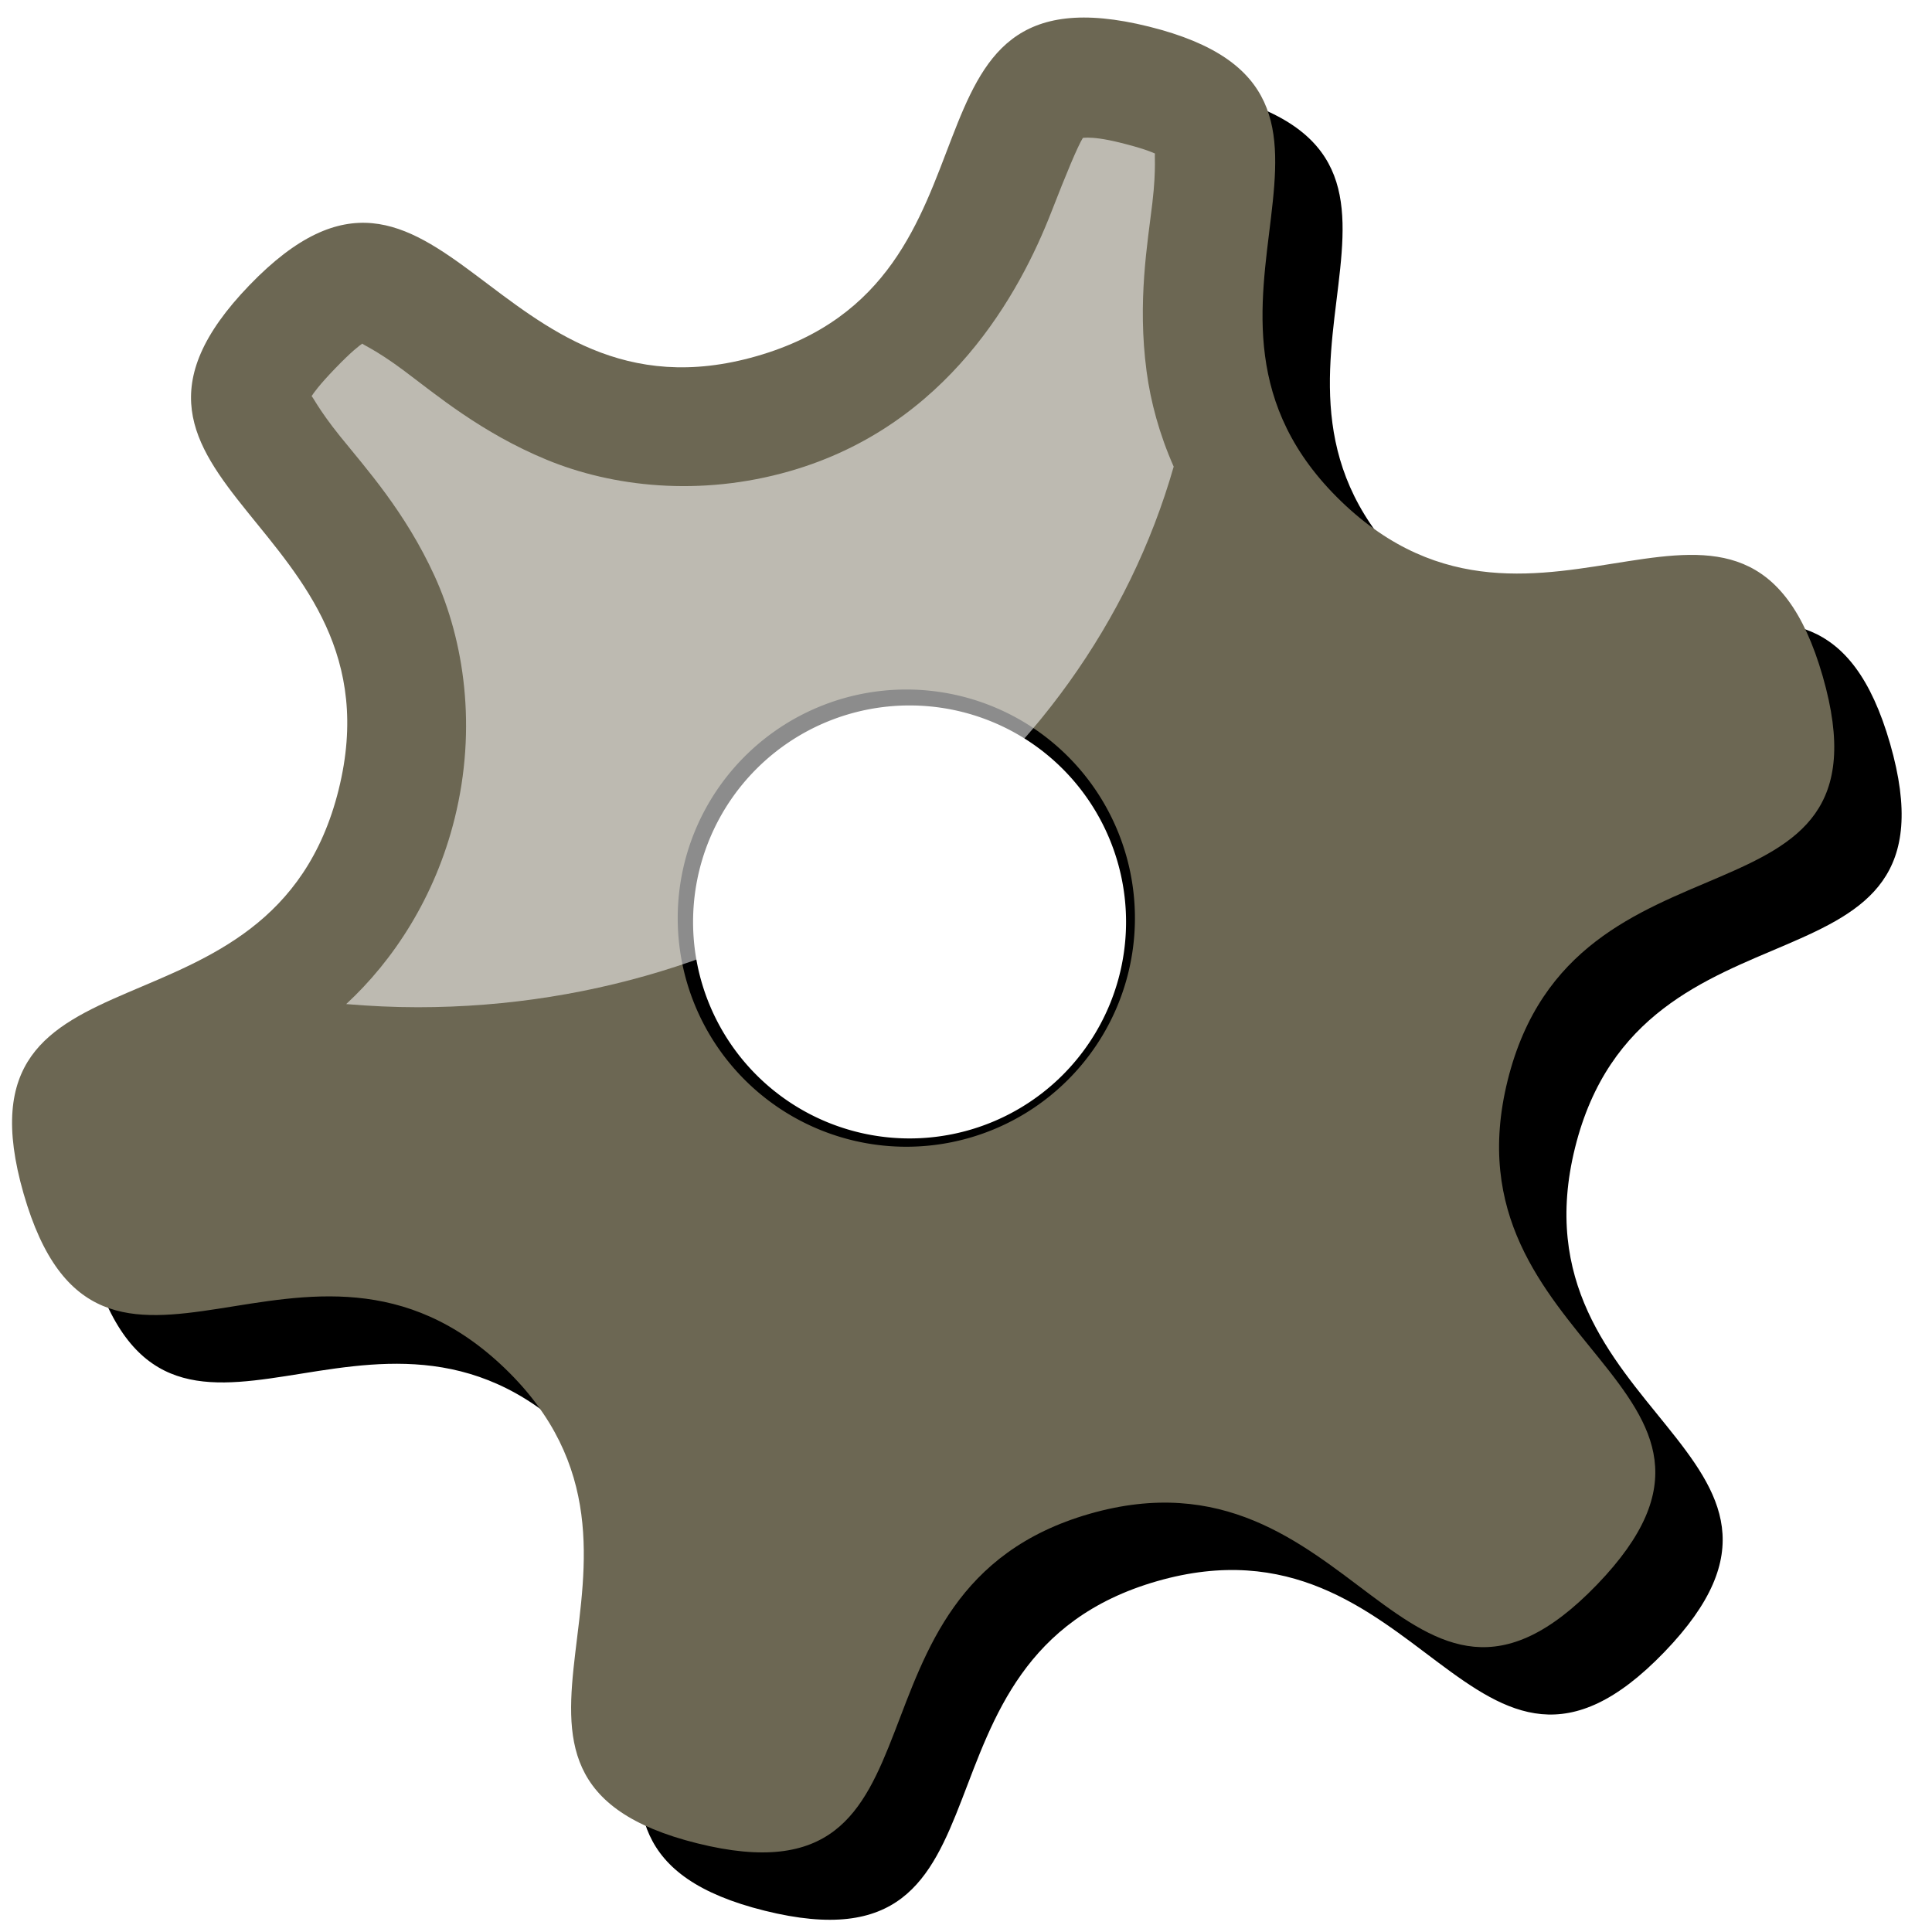 <?xml version="1.0" encoding="UTF-8" standalone="no"?>
<!-- Created with Inkscape (http://www.inkscape.org/) -->
<svg
   xmlns:dc="http://purl.org/dc/elements/1.1/"
   xmlns:cc="http://creativecommons.org/ns#"
   xmlns:rdf="http://www.w3.org/1999/02/22-rdf-syntax-ns#"
   xmlns:svg="http://www.w3.org/2000/svg"
   xmlns="http://www.w3.org/2000/svg"
   xmlns:sodipodi="http://sodipodi.sourceforge.net/DTD/sodipodi-0.dtd"
   xmlns:inkscape="http://www.inkscape.org/namespaces/inkscape"
   width="64"
   height="64"
   id="svg2"
   sodipodi:version="0.32"
   inkscape:version="0.46"
   version="1.0"
   sodipodi:docname="Cogs.svg"
   inkscape:output_extension="org.inkscape.output.svg.inkscape">
  <defs
     id="defs4">
    <inkscape:perspective
       sodipodi:type="inkscape:persp3d"
       inkscape:vp_x="0 : 526.18109 : 1"
       inkscape:vp_y="0 : 1000 : 0"
       inkscape:vp_z="744.09448 : 526.18109 : 1"
       inkscape:persp3d-origin="372.04724 : 350.78739 : 1"
       id="perspective10" />
    <filter
       inkscape:collect="always"
       id="filter3191">
      <feGaussianBlur
         inkscape:collect="always"
         stdDeviation="4.096"
         id="feGaussianBlur3193" />
    </filter>
    <filter
       inkscape:collect="always"
       id="filter3251">
      <feGaussianBlur
         inkscape:collect="always"
         stdDeviation="1.92"
         id="feGaussianBlur3253" />
    </filter>
  </defs>
  <sodipodi:namedview
     id="base"
     pagecolor="#ffffff"
     bordercolor="#666666"
     borderopacity="1.0"
     gridtolerance="10000"
     guidetolerance="10"
     objecttolerance="10"
     inkscape:pageopacity="0.0"
     inkscape:pageshadow="2"
     inkscape:zoom="2.8"
     inkscape:cx="-44.929526"
     inkscape:cy="41.919949"
     inkscape:document-units="px"
     inkscape:current-layer="layer1"
     showgrid="false"
     inkscape:window-width="1280"
     inkscape:window-height="714"
     inkscape:window-x="-4"
     inkscape:window-y="220" />
  <g
     inkscape:label="Layer 1"
     inkscape:groupmode="layer"
     id="layer1">
    <g
       id="g3267"
       transform="matrix(0.279,0,0,0.279,19.421,21.146)">
      <path
         transform="translate(-166.286,-234.857)"
         sodipodi:type="star"
         style="opacity:1;fill:#000000;fill-opacity:1;fill-rule:nonzero;stroke:none;stroke-width:12.6;stroke-linecap:butt;stroke-linejoin:bevel;marker:none;marker-start:none;marker-mid:none;marker-end:none;stroke-miterlimit:4;stroke-dasharray:none;stroke-opacity:1;visibility:visible;display:inline;overflow:visible;filter:url(#filter3191);enable-background:accumulate"
         id="path2387"
         sodipodi:sides="6"
         sodipodi:cx="214.28571"
         sodipodi:cy="278.07648"
         sodipodi:r1="111.13514"
         sodipodi:r2="71.512611"
         sodipodi:arg1="0.76721835"
         sodipodi:arg2="1.2908171"
         inkscape:flatsided="false"
         inkscape:rounded="0.539"
         inkscape:randomized="0"
         d="M 294.286,355.219 C 271.529,378.819 265.554,337.745 234.047,346.804 C 202.54,355.864 219.294,393.838 187.478,385.93 C 155.662,378.022 188.246,352.311 164.646,329.554 C 141.047,306.798 116.537,340.294 107.478,308.787 C 98.419,277.28 136.977,292.642 144.885,260.826 C 152.793,229.011 111.529,224.533 134.286,200.934 C 157.042,177.334 163.017,218.408 194.524,209.348 C 226.031,200.289 209.278,162.315 241.093,170.223 C 272.909,178.131 240.326,203.842 263.925,226.599 C 287.524,249.355 312.034,215.859 321.093,247.366 C 330.153,278.873 291.595,263.511 283.687,295.327 C 275.779,327.142 317.042,331.62 294.286,355.219 z" />
      <path
         transform="translate(-174.286,-242.857)"
         d="M 294.286,355.219 C 271.529,378.819 265.554,337.745 234.047,346.804 C 202.54,355.864 219.294,393.838 187.478,385.93 C 155.662,378.022 188.246,352.311 164.646,329.554 C 141.047,306.798 116.537,340.294 107.478,308.787 C 98.419,277.28 136.977,292.642 144.885,260.826 C 152.793,229.011 111.529,224.533 134.286,200.934 C 157.042,177.334 163.017,218.408 194.524,209.348 C 226.031,200.289 209.278,162.315 241.093,170.223 C 272.909,178.131 240.326,203.842 263.925,226.599 C 287.524,249.355 312.034,215.859 321.093,247.366 C 330.153,278.873 291.595,263.511 283.687,295.327 C 275.779,327.142 317.042,331.62 294.286,355.219 z"
         inkscape:randomized="0"
         inkscape:rounded="0.539"
         inkscape:flatsided="false"
         sodipodi:arg2="1.2908171"
         sodipodi:arg1="0.76721835"
         sodipodi:r2="71.512611"
         sodipodi:r1="111.13514"
         sodipodi:cy="278.07648"
         sodipodi:cx="214.28571"
         sodipodi:sides="6"
         id="path2383"
         style="opacity:1;fill:#6c6753;fill-opacity:1;fill-rule:nonzero;stroke:none;stroke-width:12.6;stroke-linecap:butt;stroke-linejoin:bevel;marker:none;marker-start:none;marker-mid:none;marker-end:none;stroke-miterlimit:4;stroke-dasharray:none;stroke-opacity:1;visibility:visible;display:inline;overflow:visible;enable-background:accumulate"
         sodipodi:type="star" />
      <path
         sodipodi:type="arc"
         style="opacity:1;fill:#000000;fill-opacity:1;fill-rule:nonzero;stroke:none;stroke-width:12.6;stroke-linecap:butt;stroke-linejoin:bevel;marker:none;marker-start:none;marker-mid:none;marker-end:none;stroke-miterlimit:4;stroke-dasharray:none;stroke-opacity:1;visibility:visible;display:inline;overflow:visible;filter:url(#filter3251);enable-background:accumulate"
         id="path3197"
         sodipodi:cx="504.28571"
         sodipodi:cy="322.36218"
         sodipodi:rx="27.142857"
         sodipodi:ry="27.142857"
         d="M 531.429,322.362 A 27.143,27.143 0 1 1 477.143,322.362 A 27.143,27.143 0 1 1 531.429,322.362 z"
         transform="translate(-466.286,-289.143)" />
      <path
         transform="matrix(0.947,0,0,0.947,-439.173,-271.605)"
         d="M 531.429,322.362 A 27.143,27.143 0 1 1 477.143,322.362 A 27.143,27.143 0 1 1 531.429,322.362 z"
         sodipodi:ry="27.142857"
         sodipodi:rx="27.142857"
         sodipodi:cy="322.36218"
         sodipodi:cx="504.28571"
         id="path2385"
         style="opacity:1;fill:#ffffff;fill-opacity:1;fill-rule:nonzero;stroke:none;stroke-width:12.6;stroke-linecap:butt;stroke-linejoin:bevel;marker:none;marker-start:none;marker-mid:none;marker-end:none;stroke-miterlimit:4;stroke-dasharray:none;stroke-opacity:1;visibility:visible;display:inline;overflow:visible;enable-background:accumulate"
         sodipodi:type="arc" />
      <path
         id="path3258"
         d="M 59.527,-59.451 C 59.292,-59.452 59.1,-59.428 58.964,-59.42 C 58.322,-58.377 57.009,-55.213 55.214,-50.607 C 51.511,-41.098 42.963,-25.257 24.183,-19.857 C 13.453,-16.772 3.068,-17.998 -4.692,-21.201 C -12.451,-24.404 -17.815,-28.922 -21.661,-31.795 C -25.118,-34.377 -26.765,-34.948 -26.567,-35.013 C -26.955,-34.745 -27.842,-34.091 -29.786,-32.076 C -31.73,-30.059 -32.376,-29.129 -32.629,-28.732 C -32.567,-28.92 -31.919,-27.327 -29.223,-23.982 C -26.213,-20.247 -21.489,-15.025 -18.004,-7.388 C -14.52,0.248 -12.936,10.558 -15.629,21.393 C -17.955,30.749 -22.912,38.253 -28.504,43.424 C -25.704,43.661 -22.871,43.799 -20.004,43.799 C 22.989,43.799 59.191,16.549 69.746,-20.388 C 68.045,-24.232 67.008,-28.081 66.527,-31.701 C 65.421,-40.022 66.65,-46.935 67.214,-51.701 C 67.724,-56.002 67.397,-57.703 67.558,-57.545 C 67.136,-57.745 66.1,-58.179 63.371,-58.857 C 61.418,-59.342 60.232,-59.449 59.527,-59.451 z"
         style="fill:#ffffff;fill-opacity:0.547;fill-rule:nonzero;stroke:none;stroke-width:12.6;stroke-linecap:butt;stroke-linejoin:bevel;marker:none;marker-start:none;marker-mid:none;marker-end:none;stroke-miterlimit:4;stroke-opacity:1;visibility:visible;display:inline;overflow:visible;enable-background:accumulate" />
    </g>
  </g>
</svg>

